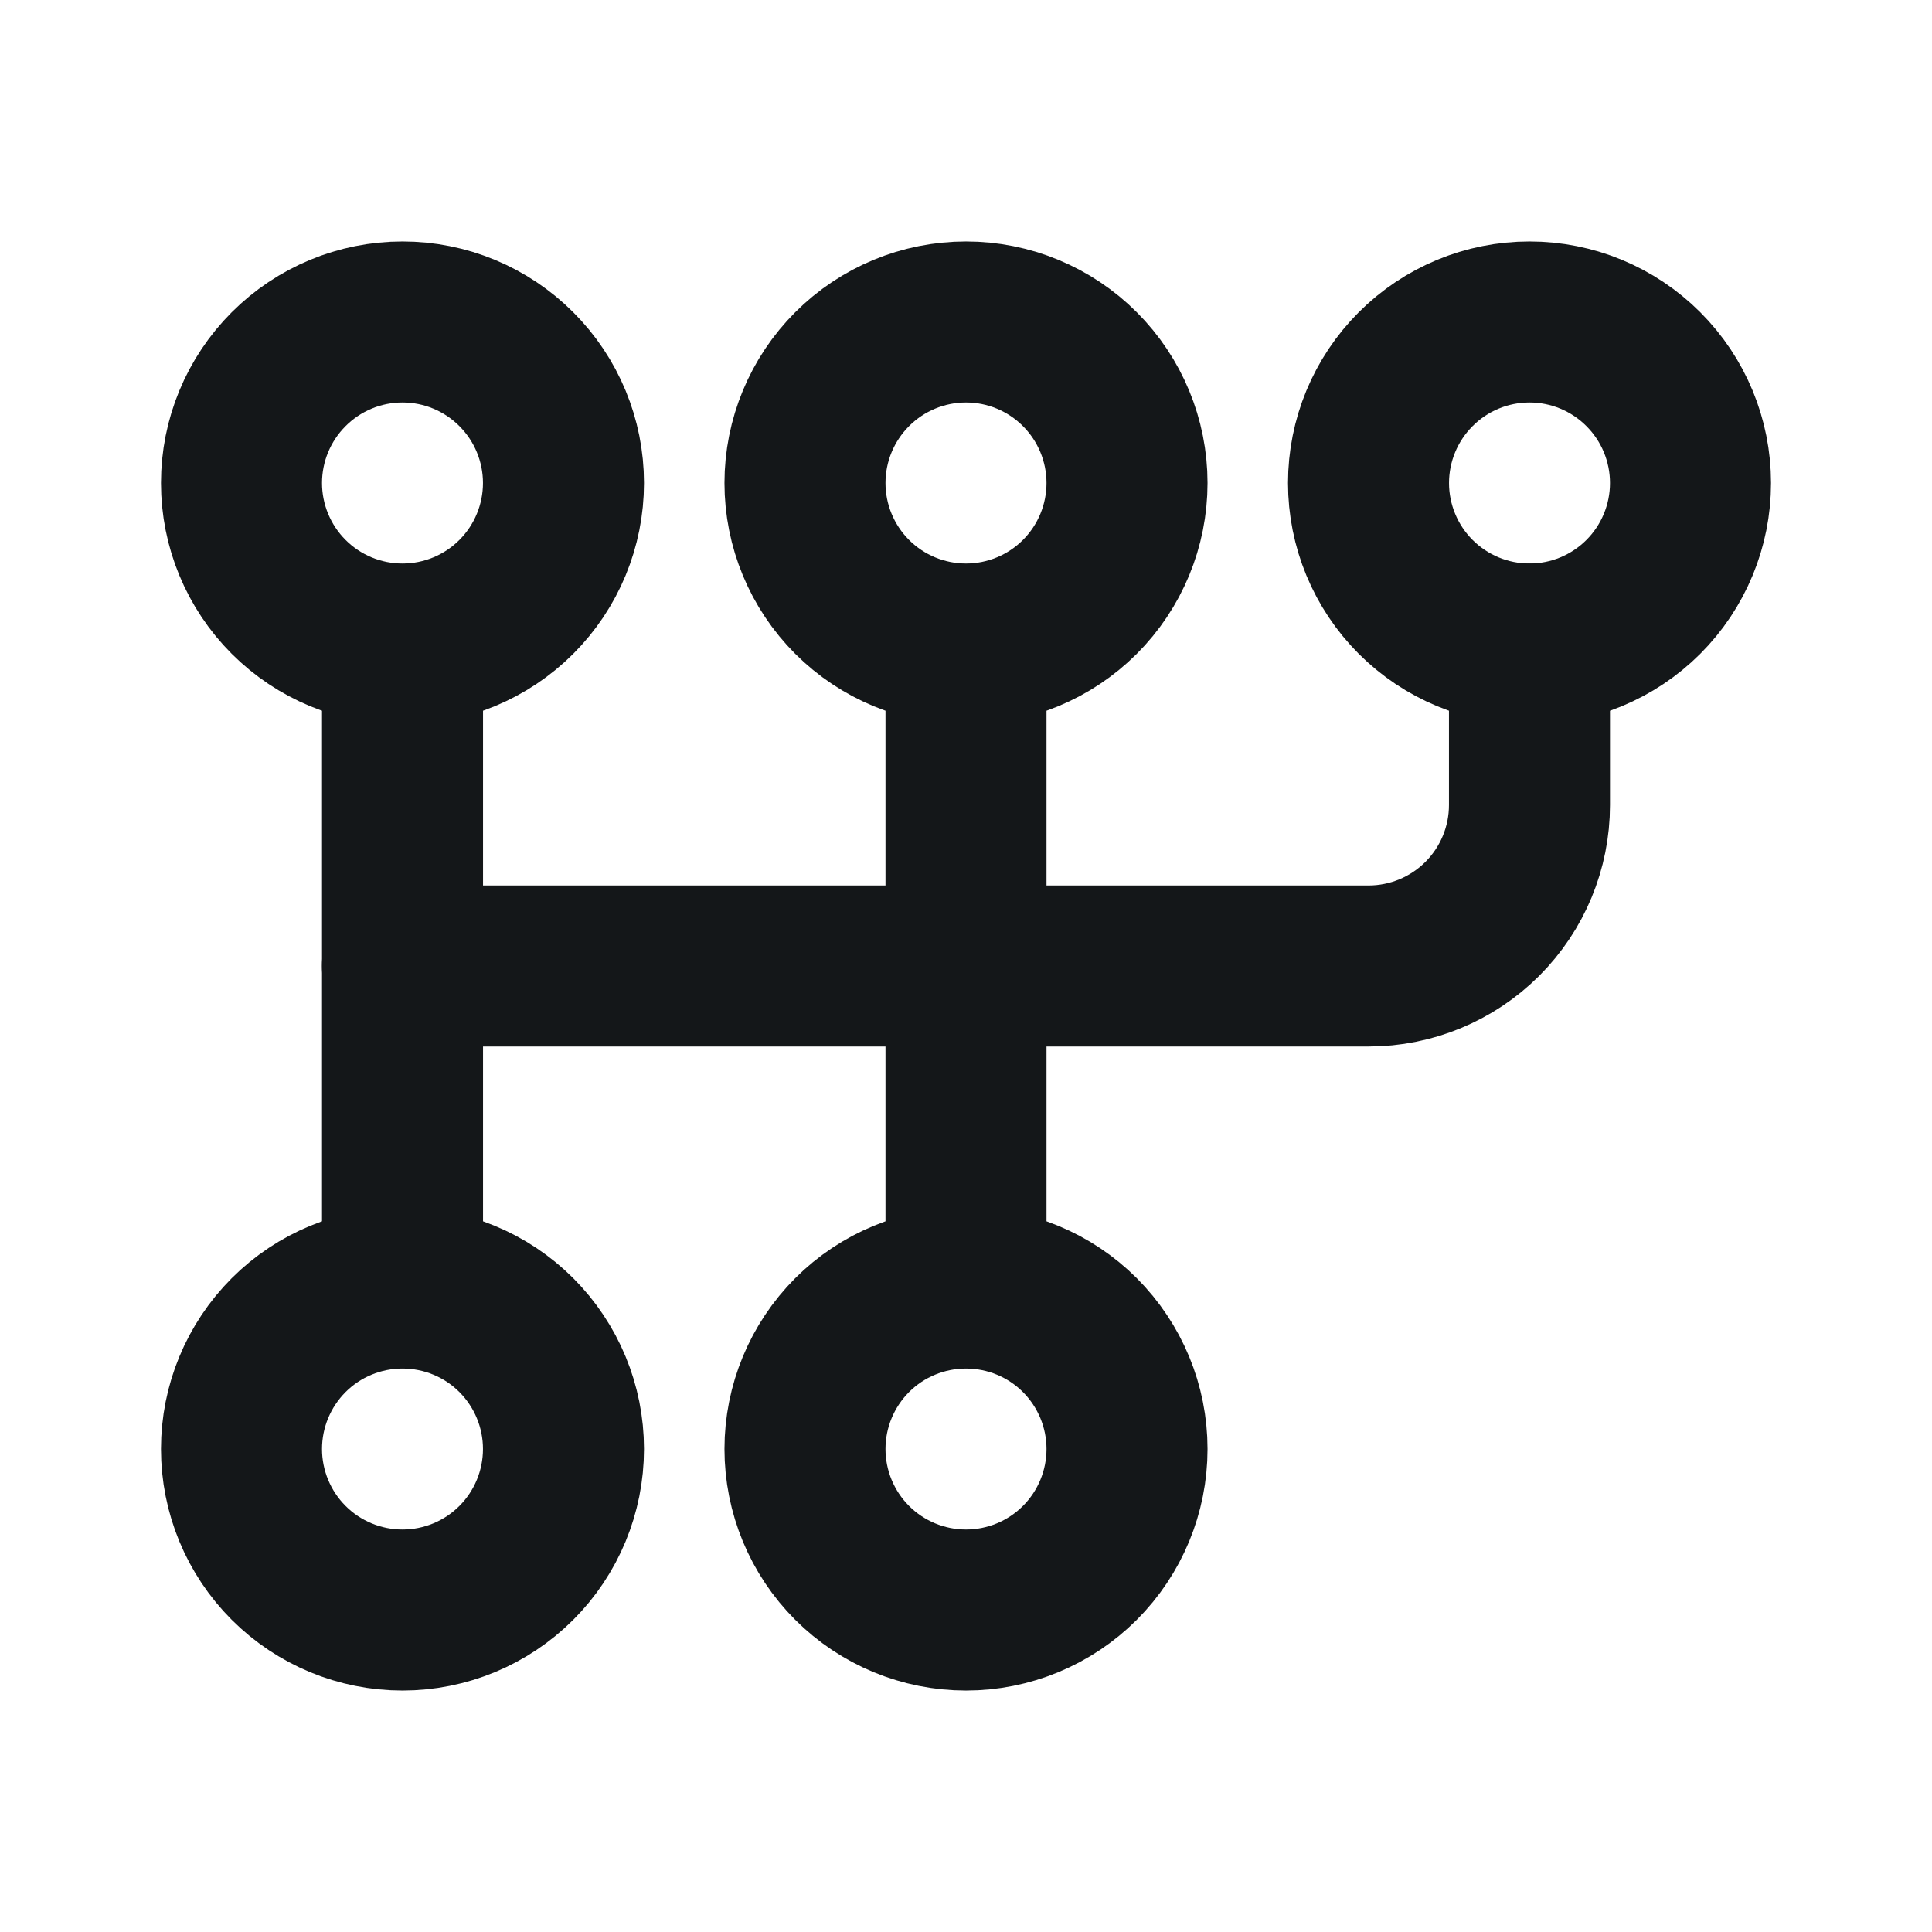<svg width="40" height="40" viewBox="0 0 32 32" fill="none" xmlns="http://www.w3.org/2000/svg">
<path d="M6.667 10.667C5.959 10.667 5.281 10.386 4.781 9.886C4.281 9.386 4 8.707 4 8C4 7.293 4.281 6.615 4.781 6.115C5.281 5.614 5.959 5.333 6.667 5.333C7.374 5.333 8.052 5.614 8.552 6.115C9.052 6.615 9.333 7.293 9.333 8C9.333 8.707 9.052 9.386 8.552 9.886C8.052 10.386 7.374 10.667 6.667 10.667ZM6.667 10.667V21.334M16 10.667C15.293 10.667 14.614 10.386 14.114 9.886C13.614 9.386 13.333 8.707 13.333 8C13.333 7.293 13.614 6.615 14.114 6.115C14.614 5.614 15.293 5.333 16 5.333C16.707 5.333 17.386 5.614 17.886 6.115C18.386 6.615 18.667 7.293 18.667 8C18.667 8.707 18.386 9.386 17.886 9.886C17.386 10.386 16.707 10.667 16 10.667ZM16 10.667V21.334M6.667 21.334C7.374 21.334 8.052 21.614 8.552 22.114C9.052 22.615 9.333 23.293 9.333 24C9.333 24.707 9.052 25.386 8.552 25.886C8.052 26.386 7.374 26.667 6.667 26.667C5.959 26.667 5.281 26.386 4.781 25.886C4.281 25.386 4 24.707 4 24C4 23.293 4.281 22.615 4.781 22.114C5.281 21.614 5.959 21.334 6.667 21.334ZM16 21.334C16.707 21.334 17.386 21.614 17.886 22.114C18.386 22.615 18.667 23.293 18.667 24C18.667 24.707 18.386 25.386 17.886 25.886C17.386 26.386 16.707 26.667 16 26.667C15.293 26.667 14.614 26.386 14.114 25.886C13.614 25.386 13.333 24.707 13.333 24C13.333 23.293 13.614 22.615 14.114 22.114C14.614 21.614 15.293 21.334 16 21.334ZM22.667 8C22.667 8.707 22.948 9.386 23.448 9.886C23.948 10.386 24.626 10.667 25.333 10.667C26.041 10.667 26.719 10.386 27.219 9.886C27.719 9.386 28 8.707 28 8C28 7.293 27.719 6.615 27.219 6.115C26.719 5.614 26.041 5.333 25.333 5.333C24.626 5.333 23.948 5.614 23.448 6.115C22.948 6.615 22.667 7.293 22.667 8Z" stroke="#141719" stroke-width="2.667" stroke-linecap="round" stroke-linejoin="round"/>
<path d="M25.333 10.667V13.334C25.333 14.041 25.052 14.719 24.552 15.219C24.052 15.719 23.373 16 22.666 16H6.666" stroke="#141719" stroke-width="2.667" stroke-linecap="round" stroke-linejoin="round"/>
</svg>